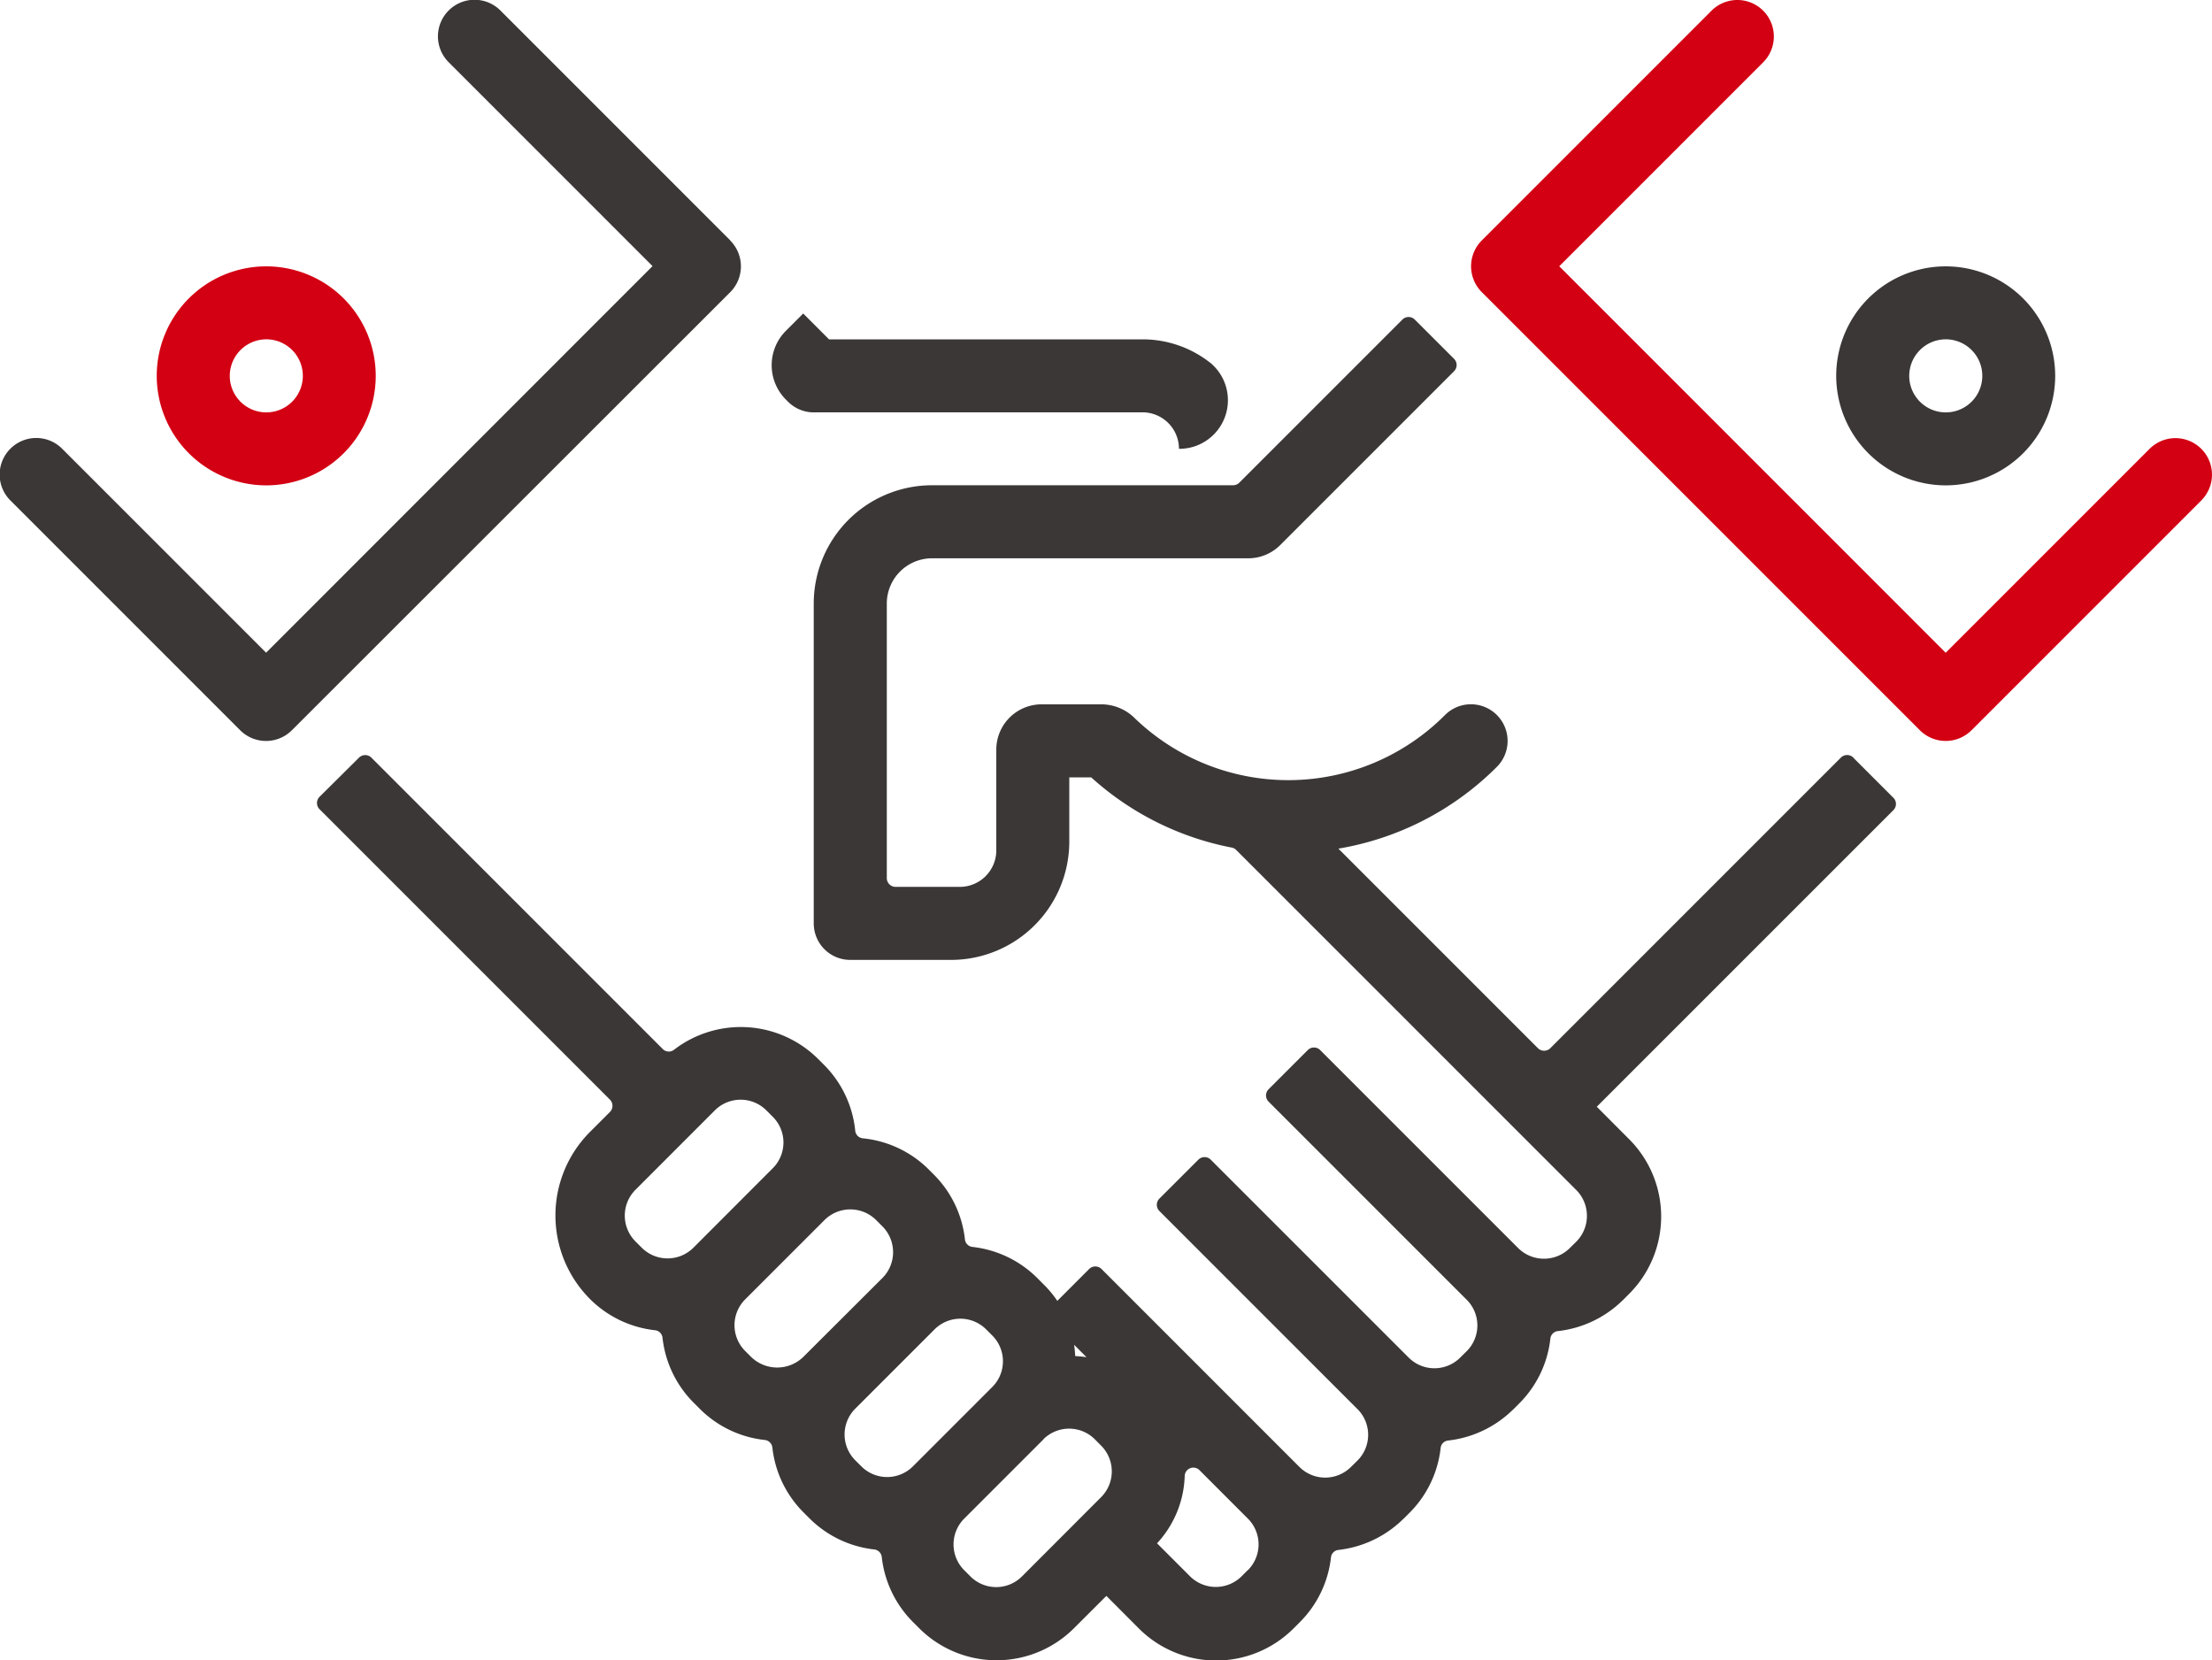 <svg xmlns="http://www.w3.org/2000/svg" width="64" height="48.032" viewBox="0 0 64 48.032">
  <g id="组_610" data-name="组 610" transform="translate(-434.534 -511.447)">
    <path id="路径_841" data-name="路径 841" d="M487.666,533.248l-8.4,8.4a.255.255,0,0,1-.359,0l-5.773-5.773v0a8.456,8.456,0,0,0,4.585-2.366,1.057,1.057,0,0,0-1.5-1.5,6.4,6.4,0,0,1-8.969.1,1.378,1.378,0,0,0-.953-.409h-1.75a1.311,1.311,0,0,0-1.311,1.31v2.915a1.056,1.056,0,0,1-1.056,1.056h-1.859a.254.254,0,0,1-.253-.253v-7.943a1.309,1.309,0,0,1,1.31-1.31h9.149a1.306,1.306,0,0,0,.925-.384l5.028-5.028a.253.253,0,0,0,0-.359l-1.136-1.135a.253.253,0,0,0-.359,0l-4.719,4.719a.254.254,0,0,1-.179.074h-8.71a3.423,3.423,0,0,0-3.423,3.423v9.253a1.056,1.056,0,0,0,1.056,1.056h2.915a3.423,3.423,0,0,0,3.423-3.423v-1.858h.634a8.442,8.442,0,0,0,4.068,2.032.241.241,0,0,1,.125.066l9.839,9.838a1.061,1.061,0,0,1,0,1.5l-.164.161-.018.018a1.06,1.06,0,0,1-1.5,0l-5.725-5.725a.253.253,0,0,0-.359,0l-1.133,1.133a.253.253,0,0,0,0,.359l5.725,5.725a1.051,1.051,0,0,1,0,1.5l-.163.16-.018.019v0a1.054,1.054,0,0,1-1.492,0l-5.726-5.725a.253.253,0,0,0-.359,0L467.955,546a.253.253,0,0,0,0,.359l5.725,5.725a1.051,1.051,0,0,1,0,1.5l-.163.161-.019.018v0a1.056,1.056,0,0,1-1.492,0l-5.725-5.726a.255.255,0,0,0-.359,0l-.921.922a3.015,3.015,0,0,0-.4-.481l-.179-.18a3.15,3.15,0,0,0-1.873-.9.245.245,0,0,1-.221-.221,3.13,3.13,0,0,0-.9-1.873l-.179-.179h0a3.144,3.144,0,0,0-1.871-.869.244.244,0,0,1-.224-.223,3.135,3.135,0,0,0-.9-1.9l-.179-.179a3.17,3.17,0,0,0-4.159-.264.246.246,0,0,1-.327-.014l-8.433-8.433a.254.254,0,0,0-.359,0l-1.141,1.132a.254.254,0,0,0,0,.36l8.4,8.4a.255.255,0,0,1,0,.36l-.573.573a3.422,3.422,0,0,0,0,4.84h0a3.15,3.15,0,0,0,1.875.9.243.243,0,0,1,.221.221,3.147,3.147,0,0,0,.9,1.875l.179.179,0,0a3.135,3.135,0,0,0,1.878.9.246.246,0,0,1,.221.221,3.143,3.143,0,0,0,.9,1.873l.179.179v0a3.146,3.146,0,0,0,1.866.894.246.246,0,0,1,.22.221,3.155,3.155,0,0,0,.9,1.876l.18.18,0,0a3.169,3.169,0,0,0,4.484,0l.935-.933.938.941v0a3.164,3.164,0,0,0,4.478,0l.182-.182a3.138,3.138,0,0,0,.9-1.871.242.242,0,0,1,.218-.218,3.176,3.176,0,0,0,1.86-.882l.016-.013.179-.179,0,0a3.138,3.138,0,0,0,.9-1.873.242.242,0,0,1,.218-.218,3.181,3.181,0,0,0,1.863-.882l.015-.013.179-.179,0,0a3.135,3.135,0,0,0,.9-1.873.243.243,0,0,1,.218-.219,3.168,3.168,0,0,0,1.863-.881l.016-.013.179-.18,0,0a3.165,3.165,0,0,0,0-4.481l-.933-.936,8.581-8.58a.253.253,0,0,0,0-.359l-1.135-1.135A.255.255,0,0,0,487.666,533.248Zm-21.82,17.34a3.21,3.21,0,0,0-.327-.032c-.006-.11-.016-.222-.032-.327Zm-11.371-3.17a1.058,1.058,0,0,1-1.5,0l-.179-.179a1.058,1.058,0,0,1,0-1.494l2.292-2.293a1.054,1.054,0,0,1,1.5,0l.179.179a1.051,1.051,0,0,1,0,1.492Zm3.169,3.17a1.083,1.083,0,0,1-1.494,0l-.18-.18h0a1.056,1.056,0,0,1,0-1.492l2.292-2.292v0a1.058,1.058,0,0,1,1.5,0l.179.179a1.058,1.058,0,0,1,0,1.494Zm3.169,3.169a1.056,1.056,0,0,1-1.479-.008l-.179-.179a1.056,1.056,0,0,1,0-1.492l2.295-2.295a1.056,1.056,0,0,1,1.492,0l.179.179a1.053,1.053,0,0,1,0,1.487Zm5.462.874-2.292,2.295a1.054,1.054,0,0,1-1.5,0l-.177-.177h0a1.056,1.056,0,0,1,0-1.489l2.3-2.3v-.005h0a1.055,1.055,0,0,1,1.478.005l.18.182v0a1.054,1.054,0,0,1,0,1.5Zm4.241,2.113-.179.179h0a1.058,1.058,0,0,1-1.5,0l-.95-.95a3,3,0,0,0,.8-1.941.25.25,0,0,1,.428-.175l1.392,1.393v0a1.055,1.055,0,0,1,0,1.508Z" transform="translate(0.124 0.124)" fill="#3c3737"/>
    <path id="路径_842" data-name="路径 842" d="M496.155,524.432l-5.9,5.9L479.074,519.15l5.9-5.9a1.057,1.057,0,0,0,0-1.494h0a1.057,1.057,0,0,0-1.494,0l-6.648,6.648a1.057,1.057,0,0,0,0,1.494l12.676,12.676a1.057,1.057,0,0,0,1.494,0l6.648-6.648a1.057,1.057,0,0,0,0-1.494h0A1.058,1.058,0,0,0,496.155,524.432Z" transform="translate(0.574 0)" fill="#d30013"/>
    <path id="路径_843" data-name="路径 843" d="M490.113,525.385a3.168,3.168,0,1,0-3.169-3.169A3.172,3.172,0,0,0,490.113,525.385Zm0-4.225a1.057,1.057,0,1,1-1.056,1.056,1.059,1.059,0,0,1,1.056-1.056Z" transform="translate(0.717 0.104)" fill="#3c3737"/>
    <path id="路径_844" data-name="路径 844" d="M455.662,518.4l-6.648-6.648a1.058,1.058,0,0,0-1.5,0h0a1.057,1.057,0,0,0,0,1.494l5.9,5.9-11.181,11.184-5.9-5.9a1.058,1.058,0,0,0-1.5,0h0a1.057,1.057,0,0,0,0,1.494l6.648,6.648a1.058,1.058,0,0,0,1.5,0L455.662,519.9a1.058,1.058,0,0,0,0-1.494Z" transform="translate(0 0)" fill="#3c3737"/>
    <path id="路径_845" data-name="路径 845" d="M442.177,525.385a3.168,3.168,0,1,0-3.169-3.169A3.171,3.171,0,0,0,442.177,525.385Zm0-4.225a1.057,1.057,0,1,1-1.056,1.056,1.06,1.06,0,0,1,1.056-1.056Z" transform="translate(0.061 0.104)" fill="#d30013"/>
    <path id="路径_846" data-name="路径 846" d="M457.782,523.254h9.506a1.056,1.056,0,0,1,1.056,1.056h0a1.406,1.406,0,0,0,.933-2.467,3.154,3.154,0,0,0-1.989-.7H458.22l-.748-.748-.5.5a1.408,1.408,0,0,0,0,1.991l.061.061a1.058,1.058,0,0,0,.747.309Z" transform="translate(0.301 0.122)" fill="#3c3737"/>
  </g>
</svg>
